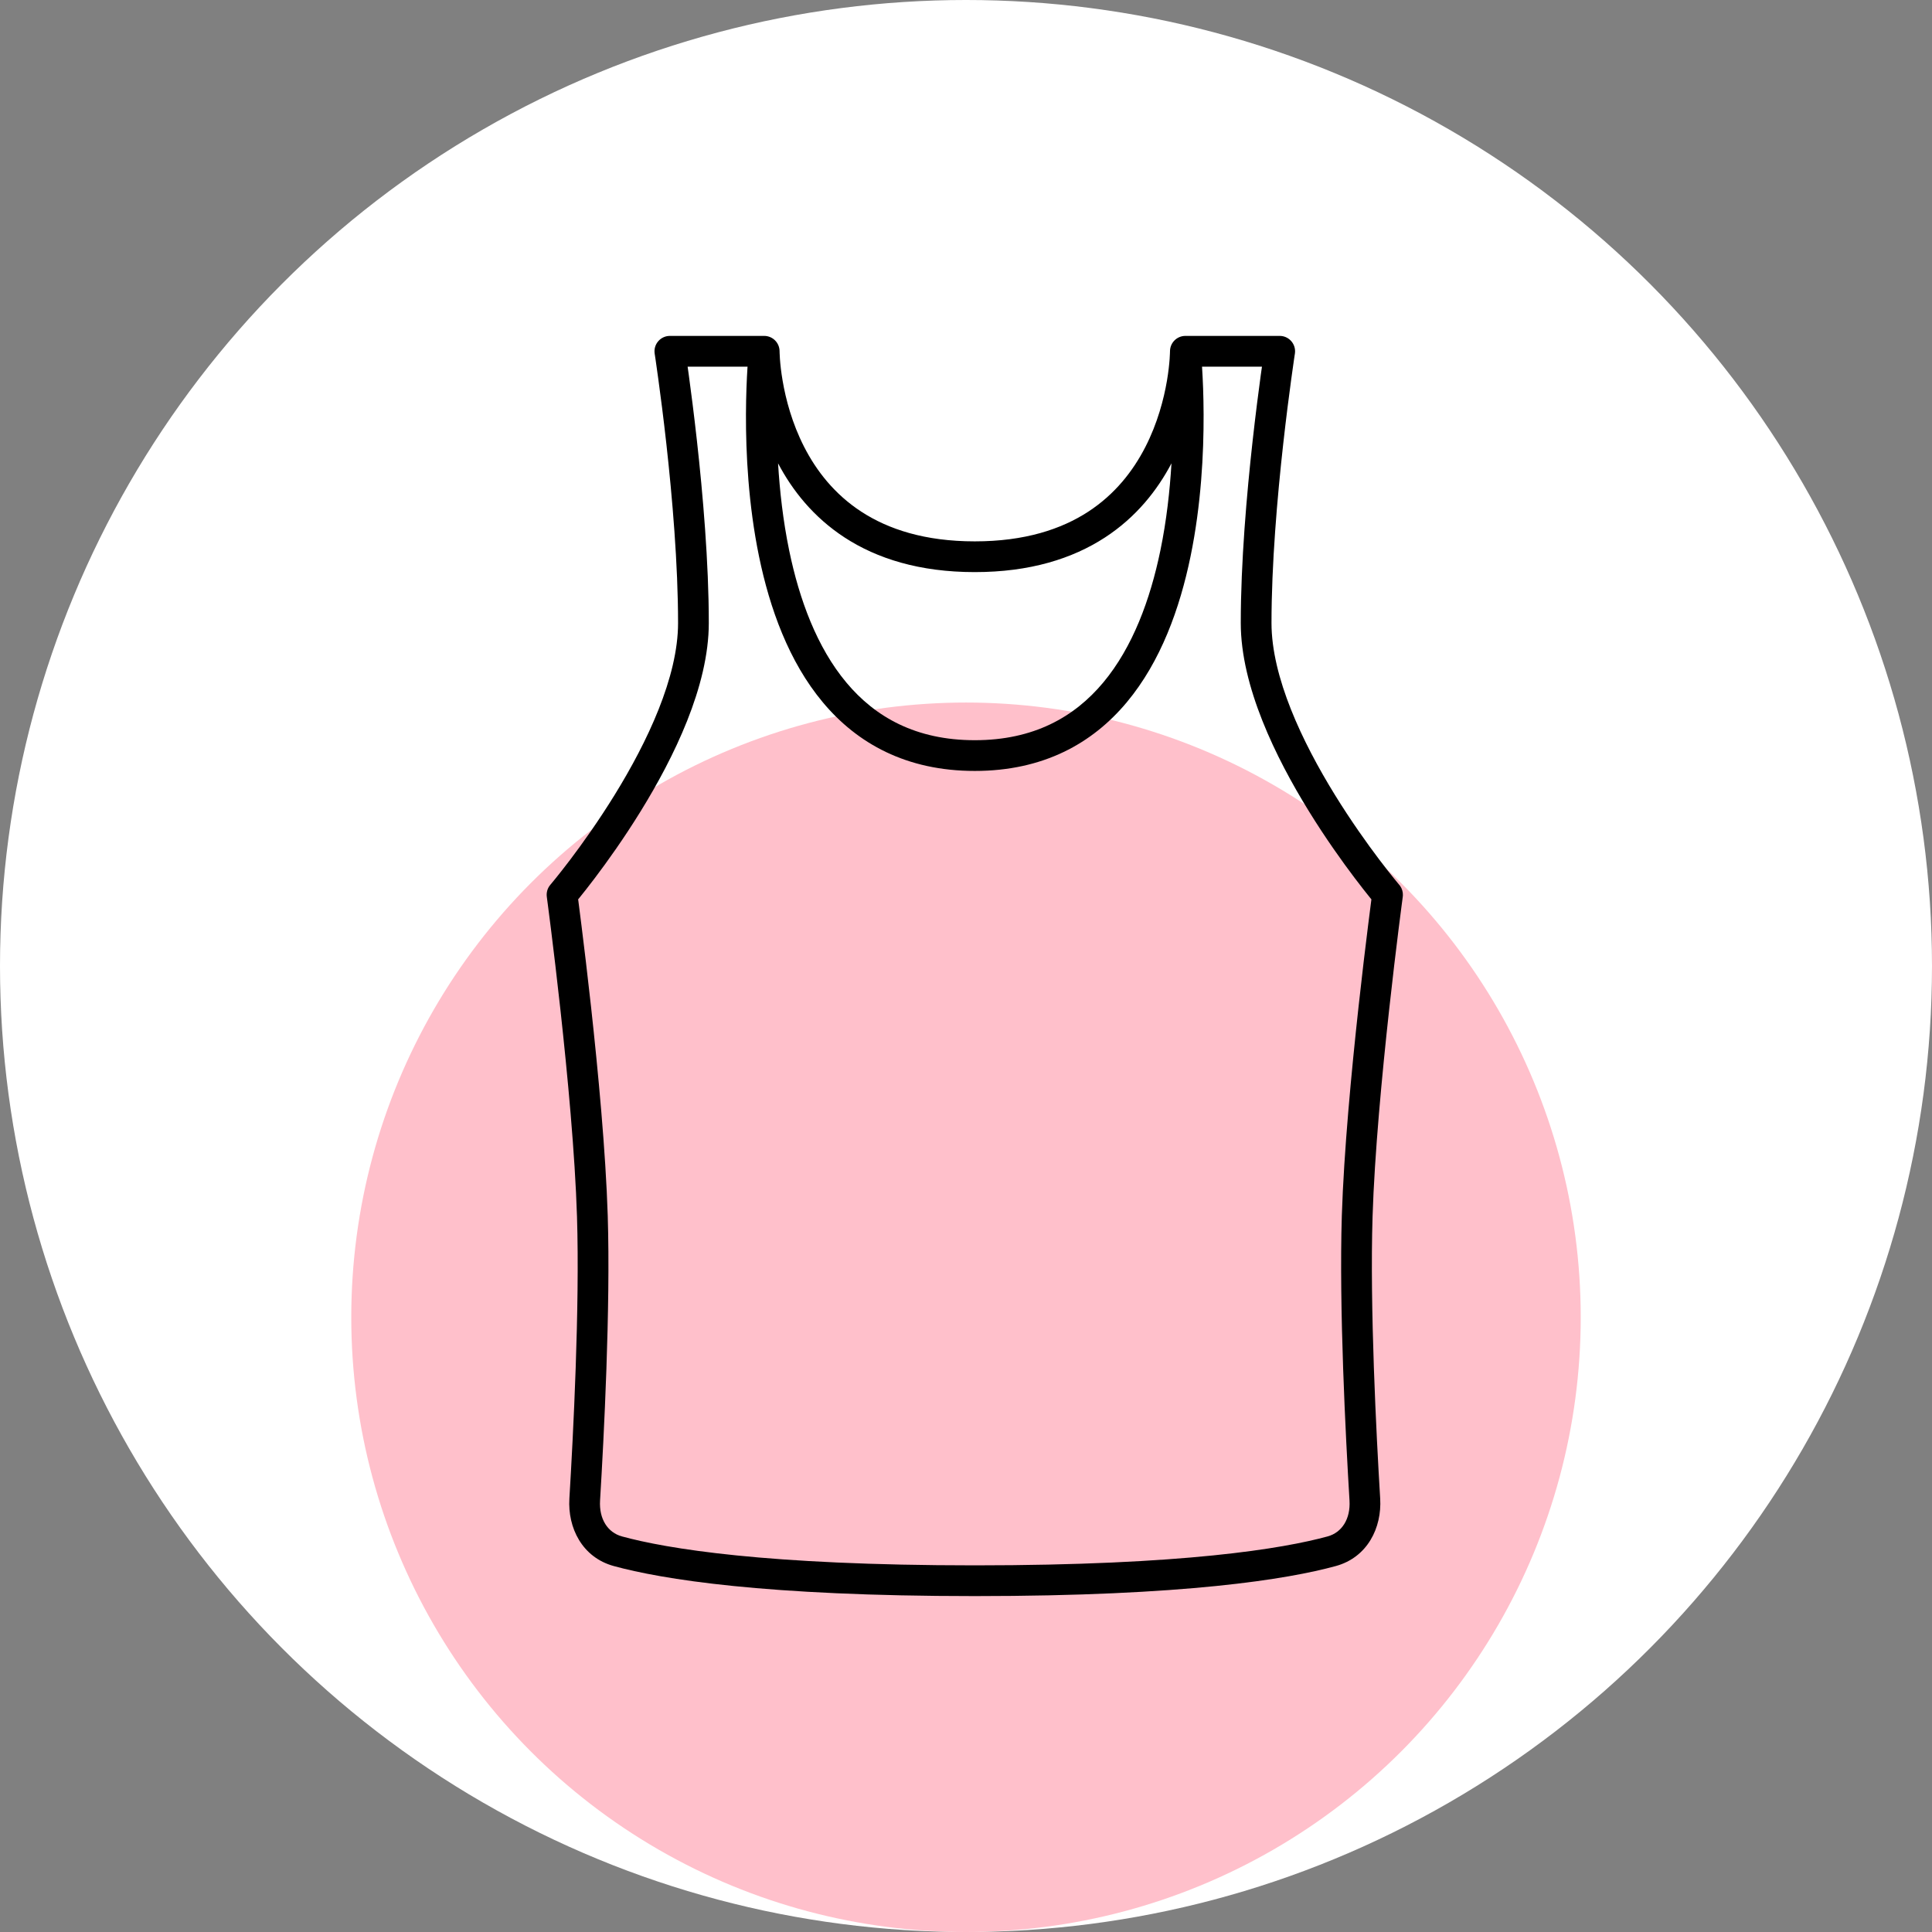 <svg xmlns="http://www.w3.org/2000/svg" fill="none" viewBox="0 0 110 110" height="110" width="110">
<rect x="0" y="0" width="110" height="110" fill="#808080" stroke="none"/>
<circle fill="white" r="55" cy="55" cx="55"></circle>
<circle fill="#FFC0CB" r="35" cy="75" cx="55"></circle>
<path fill="black" d="M70.644 35.472C70.644 32.027 70.983 28.122 71.32 25.092C71.489 23.574 71.658 22.269 71.784 21.344C71.807 21.174 71.831 21.018 71.851 20.875H68.438C68.439 20.894 68.441 20.914 68.442 20.934C68.483 21.578 68.525 22.495 68.528 23.594C68.536 25.787 68.393 28.73 67.783 31.686C67.175 34.633 66.089 37.669 64.155 39.983C62.193 42.332 59.391 43.894 55.5 43.894C51.609 43.894 48.807 42.332 46.845 39.983C44.911 37.669 43.825 34.633 43.217 31.686C42.607 28.73 42.464 25.787 42.472 23.594C42.476 22.495 42.517 21.578 42.558 20.934C42.559 20.914 42.561 20.894 42.563 20.875H39.15C39.17 21.018 39.193 21.174 39.216 21.344C39.343 22.269 39.511 23.574 39.68 25.092C40.017 28.122 40.356 32.027 40.356 35.472C40.356 39.081 38.364 43.13 36.485 46.176C35.532 47.721 34.581 49.051 33.867 49.994C33.51 50.466 33.212 50.843 33.002 51.102C32.972 51.139 32.943 51.173 32.917 51.205C32.922 51.242 32.927 51.281 32.933 51.322C32.974 51.642 33.034 52.106 33.106 52.685C33.251 53.844 33.447 55.464 33.65 57.309C34.054 60.991 34.489 65.595 34.602 69.218C34.765 74.467 34.383 81.832 34.165 85.431C34.101 86.488 34.601 87.255 35.41 87.477C37.931 88.166 43.59 89.125 55.5 89.125C67.41 89.125 73.069 88.166 75.59 87.477C76.399 87.255 76.899 86.488 76.835 85.431C76.617 81.832 76.235 74.467 76.398 69.218C76.512 65.595 76.947 60.991 77.351 57.309C77.553 55.464 77.749 53.844 77.894 52.685C77.966 52.106 78.026 51.642 78.067 51.322C78.073 51.281 78.077 51.242 78.082 51.205C78.056 51.173 78.028 51.139 77.998 51.102C77.788 50.843 77.49 50.466 77.133 49.994C76.42 49.051 75.468 47.721 74.515 46.176C72.636 43.13 70.644 39.081 70.644 35.472ZM66.699 26.38C65.896 27.904 64.697 29.441 62.909 30.604C61.065 31.803 58.646 32.573 55.5 32.573C52.354 32.573 49.935 31.803 48.091 30.604C46.303 29.44 45.103 27.904 44.3 26.38C44.393 27.931 44.581 29.635 44.931 31.333C45.51 34.141 46.515 36.86 48.188 38.861C49.831 40.828 52.149 42.144 55.5 42.144C58.851 42.144 61.169 40.828 62.813 38.861C64.485 36.86 65.49 34.141 66.069 31.333C66.42 29.635 66.606 27.931 66.699 26.38ZM72.394 35.472C72.394 38.553 74.142 42.239 76.004 45.257C76.921 46.743 77.84 48.027 78.529 48.94C78.874 49.395 79.16 49.756 79.359 50.003C79.459 50.126 79.537 50.221 79.589 50.284C79.615 50.316 79.635 50.339 79.648 50.355C79.655 50.362 79.659 50.367 79.662 50.371C79.663 50.373 79.665 50.374 79.665 50.375L79.666 50.376L79.723 50.449C79.827 50.602 79.88 50.783 79.875 50.968L79.867 51.06V51.062C79.867 51.064 79.867 51.066 79.866 51.068C79.866 51.074 79.865 51.081 79.863 51.092C79.861 51.113 79.856 51.144 79.851 51.185C79.84 51.268 79.823 51.391 79.803 51.549C79.761 51.866 79.702 52.327 79.63 52.902C79.486 54.054 79.292 55.665 79.091 57.499C78.688 61.173 78.259 65.721 78.148 69.272C77.987 74.431 78.364 81.722 78.582 85.324C78.682 86.978 77.862 88.67 76.051 89.165C73.314 89.913 67.479 90.875 55.5 90.875C43.521 90.875 37.686 89.913 34.949 89.165C33.138 88.67 32.318 86.978 32.418 85.324C32.636 81.722 33.013 74.431 32.852 69.272C32.741 65.721 32.312 61.173 31.909 57.499C31.708 55.665 31.514 54.054 31.37 52.902C31.298 52.327 31.239 51.866 31.197 51.549C31.177 51.391 31.16 51.268 31.149 51.185C31.144 51.144 31.14 51.113 31.137 51.092C31.135 51.081 31.134 51.074 31.134 51.068C31.134 51.066 31.133 51.064 31.133 51.062V51.06C31.1 50.814 31.173 50.565 31.334 50.376L31.335 50.375C31.336 50.374 31.337 50.373 31.338 50.371C31.341 50.367 31.345 50.362 31.352 50.355C31.365 50.339 31.385 50.316 31.411 50.284C31.464 50.221 31.541 50.126 31.641 50.003C31.84 49.756 32.127 49.395 32.471 48.94C33.16 48.027 34.079 46.743 34.996 45.257C36.858 42.239 38.606 38.553 38.606 35.472C38.606 32.123 38.275 28.293 37.941 25.285C37.774 23.785 37.607 22.495 37.481 21.581C37.419 21.124 37.367 20.761 37.331 20.513C37.313 20.389 37.299 20.294 37.289 20.23C37.284 20.198 37.28 20.173 37.277 20.157C37.276 20.149 37.276 20.144 37.275 20.14C37.275 20.138 37.275 20.136 37.275 20.135V20.134C37.235 19.881 37.308 19.625 37.475 19.431C37.641 19.237 37.883 19.125 38.139 19.125H43.51C43.993 19.125 44.384 19.516 44.385 19.999V20.001C44.385 20.004 44.386 20.011 44.386 20.02C44.386 20.037 44.386 20.064 44.388 20.102C44.39 20.177 44.395 20.291 44.406 20.439C44.428 20.735 44.471 21.164 44.56 21.681C44.737 22.718 45.091 24.09 45.788 25.45C46.483 26.807 47.514 28.14 49.046 29.137C50.574 30.13 52.651 30.823 55.5 30.823C58.349 30.823 60.426 30.13 61.954 29.137C63.486 28.14 64.517 26.807 65.212 25.45C65.909 24.09 66.263 22.718 66.441 21.681C66.529 21.164 66.572 20.735 66.594 20.439C66.605 20.291 66.61 20.177 66.612 20.102C66.614 20.064 66.614 20.037 66.614 20.02C66.615 20.011 66.615 20.004 66.615 20.001V19.999C66.616 19.516 67.007 19.125 67.49 19.125H72.861L72.956 19.13C73.176 19.154 73.38 19.261 73.525 19.431C73.671 19.6 73.745 19.818 73.735 20.039L73.726 20.134V20.135C73.725 20.136 73.725 20.138 73.725 20.14C73.724 20.144 73.724 20.149 73.723 20.157C73.72 20.173 73.716 20.198 73.711 20.23C73.701 20.294 73.687 20.389 73.669 20.513C73.633 20.761 73.581 21.124 73.519 21.581C73.394 22.495 73.227 23.785 73.06 25.285C72.725 28.293 72.394 32.123 72.394 35.472Z"></path>
</svg>
